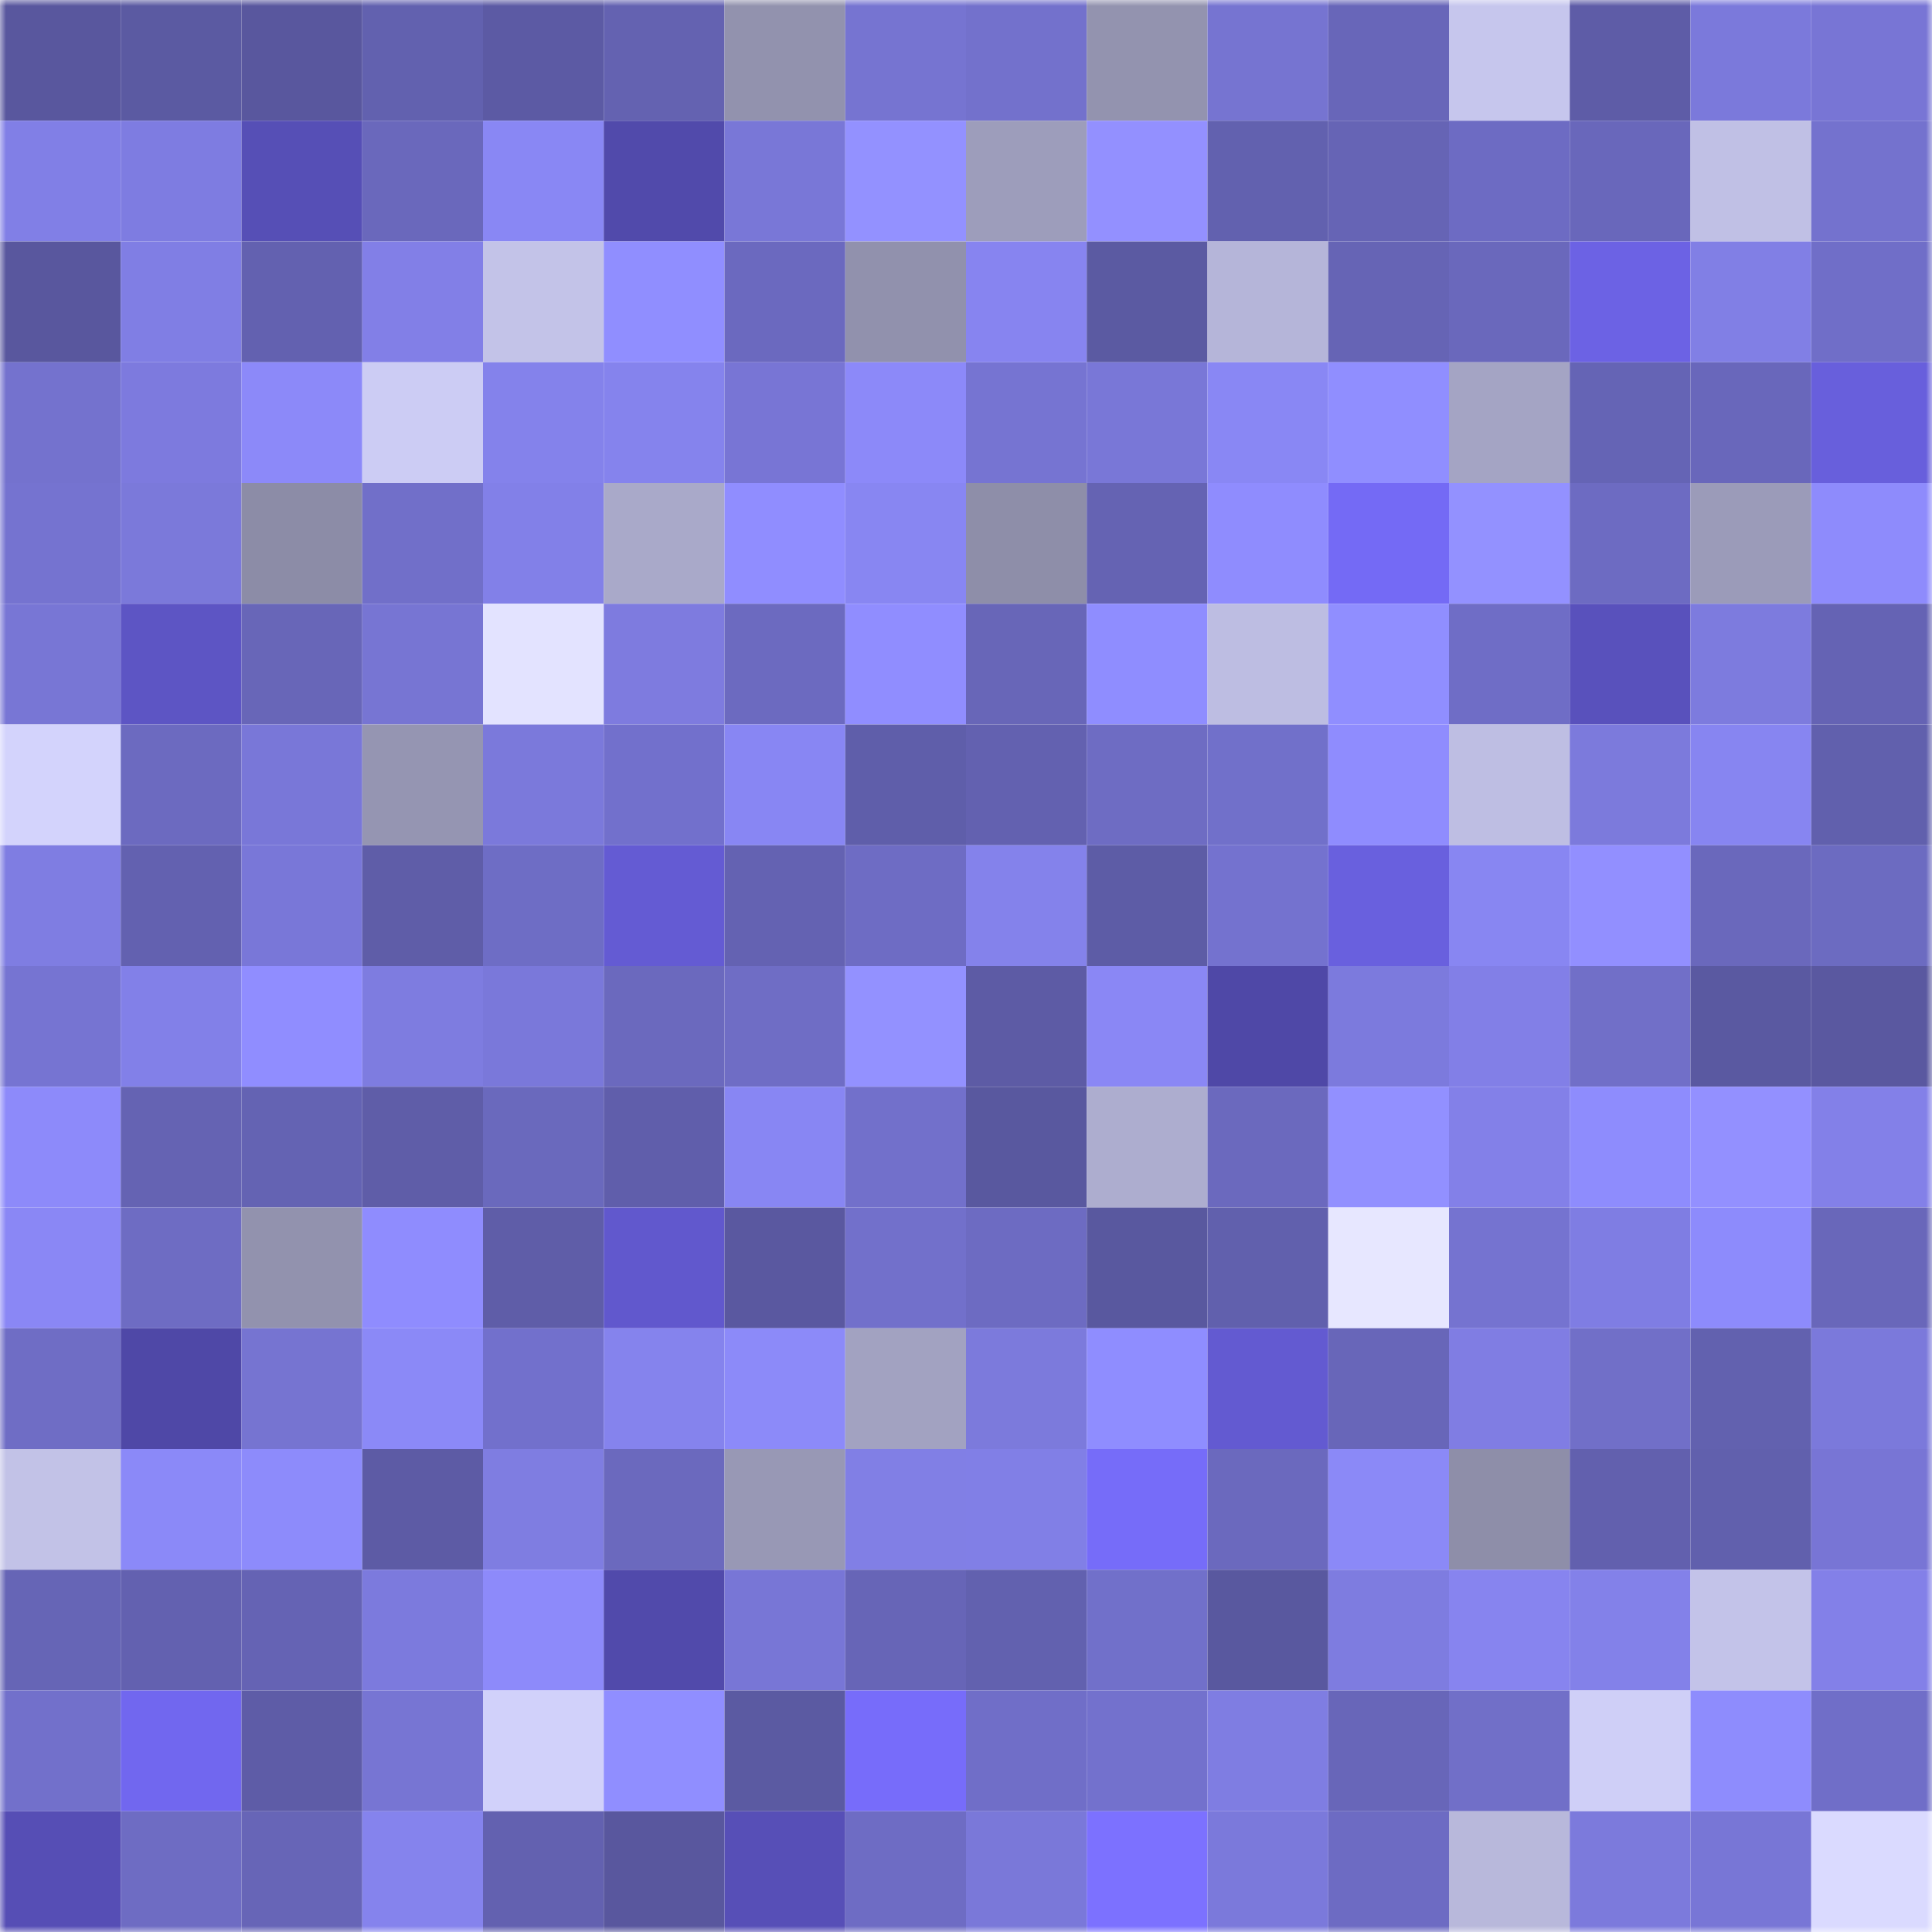 <svg viewBox="0 0 160 160" fill="none" role="img" xmlns="http://www.w3.org/2000/svg" width="240" height="240" name="ethereum%2C0x34a161ffc195c3432210564c1f357cbf38aa25f7"><mask id="981814191" mask-type="alpha" maskUnits="userSpaceOnUse" x="0" y="0" width="160" height="160"><rect width="160" height="160" fill="#FFFFFF"></rect></mask><g mask="url(#981814191)"><rect x="0" y="0" width="10" height="10" fill="#59579e"></rect><rect x="10" y="0" width="10" height="10" fill="#5b5aa2"></rect><rect x="20" y="0" width="10" height="10" fill="#59579e"></rect><rect x="30" y="0" width="10" height="10" fill="#6261af"></rect><rect x="40" y="0" width="10" height="10" fill="#5c5aa4"></rect><rect x="50" y="0" width="10" height="10" fill="#6462b1"></rect><rect x="60" y="0" width="10" height="10" fill="#9292ae"></rect><rect x="70" y="0" width="10" height="10" fill="#7674d1"></rect><rect x="80" y="0" width="10" height="10" fill="#7371cc"></rect><rect x="90" y="0" width="10" height="10" fill="#9393af"></rect><rect x="100" y="0" width="10" height="10" fill="#7674d1"></rect><rect x="110" y="0" width="10" height="10" fill="#6866b9"></rect><rect x="120" y="0" width="10" height="10" fill="#c6c6ed"></rect><rect x="130" y="0" width="10" height="10" fill="#5e5ca7"></rect><rect x="140" y="0" width="10" height="10" fill="#7b79db"></rect><rect x="150" y="0" width="10" height="10" fill="#7875d5"></rect><rect x="0" y="10" width="10" height="10" fill="#817fe6"></rect><rect x="10" y="10" width="10" height="10" fill="#7e7ce1"></rect><rect x="20" y="10" width="10" height="10" fill="#564fb6"></rect><rect x="30" y="10" width="10" height="10" fill="#6a68bc"></rect><rect x="40" y="10" width="10" height="10" fill="#8987f4"></rect><rect x="50" y="10" width="10" height="10" fill="#514aab"></rect><rect x="60" y="10" width="10" height="10" fill="#7977d7"></rect><rect x="70" y="10" width="10" height="10" fill="#9391ff"></rect><rect x="80" y="10" width="10" height="10" fill="#9d9dbb"></rect><rect x="90" y="10" width="10" height="10" fill="#9390ff"></rect><rect x="100" y="10" width="10" height="10" fill="#6261af"></rect><rect x="110" y="10" width="10" height="10" fill="#6664b5"></rect><rect x="120" y="10" width="10" height="10" fill="#6d6bc3"></rect><rect x="130" y="10" width="10" height="10" fill="#6967bb"></rect><rect x="140" y="10" width="10" height="10" fill="#c0c0e5"></rect><rect x="150" y="10" width="10" height="10" fill="#7472ce"></rect><rect x="0" y="20" width="10" height="10" fill="#59579e"></rect><rect x="10" y="20" width="10" height="10" fill="#807ee4"></rect><rect x="20" y="20" width="10" height="10" fill="#6361b0"></rect><rect x="30" y="20" width="10" height="10" fill="#827fe7"></rect><rect x="40" y="20" width="10" height="10" fill="#c3c3e8"></rect><rect x="50" y="20" width="10" height="10" fill="#908eff"></rect><rect x="60" y="20" width="10" height="10" fill="#6b69bf"></rect><rect x="70" y="20" width="10" height="10" fill="#9191ad"></rect><rect x="80" y="20" width="10" height="10" fill="#8784f0"></rect><rect x="90" y="20" width="10" height="10" fill="#5b5aa2"></rect><rect x="100" y="20" width="10" height="10" fill="#b5b5d9"></rect><rect x="110" y="20" width="10" height="10" fill="#6664b5"></rect><rect x="120" y="20" width="10" height="10" fill="#6a68bc"></rect><rect x="130" y="20" width="10" height="10" fill="#6c62e4"></rect><rect x="140" y="20" width="10" height="10" fill="#817fe5"></rect><rect x="150" y="20" width="10" height="10" fill="#706ec8"></rect><rect x="0" y="30" width="10" height="10" fill="#7472ce"></rect><rect x="10" y="30" width="10" height="10" fill="#7d7ade"></rect><rect x="20" y="30" width="10" height="10" fill="#8c89f9"></rect><rect x="30" y="30" width="10" height="10" fill="#ccccf4"></rect><rect x="40" y="30" width="10" height="10" fill="#8482eb"></rect><rect x="50" y="30" width="10" height="10" fill="#8583ed"></rect><rect x="60" y="30" width="10" height="10" fill="#7875d5"></rect><rect x="70" y="30" width="10" height="10" fill="#8c89f9"></rect><rect x="80" y="30" width="10" height="10" fill="#7674d2"></rect><rect x="90" y="30" width="10" height="10" fill="#7977d7"></rect><rect x="100" y="30" width="10" height="10" fill="#8987f4"></rect><rect x="110" y="30" width="10" height="10" fill="#908eff"></rect><rect x="120" y="30" width="10" height="10" fill="#a4a4c4"></rect><rect x="130" y="30" width="10" height="10" fill="#6564b5"></rect><rect x="140" y="30" width="10" height="10" fill="#6967bb"></rect><rect x="150" y="30" width="10" height="10" fill="#685fdc"></rect><rect x="0" y="40" width="10" height="10" fill="#7573d0"></rect><rect x="10" y="40" width="10" height="10" fill="#7b79da"></rect><rect x="20" y="40" width="10" height="10" fill="#8c8ca7"></rect><rect x="30" y="40" width="10" height="10" fill="#716fc9"></rect><rect x="40" y="40" width="10" height="10" fill="#8280e8"></rect><rect x="50" y="40" width="10" height="10" fill="#a9a9c9"></rect><rect x="60" y="40" width="10" height="10" fill="#908dff"></rect><rect x="70" y="40" width="10" height="10" fill="#8886f2"></rect><rect x="80" y="40" width="10" height="10" fill="#8e8ea9"></rect><rect x="90" y="40" width="10" height="10" fill="#6563b3"></rect><rect x="100" y="40" width="10" height="10" fill="#8f8cfe"></rect><rect x="110" y="40" width="10" height="10" fill="#746af5"></rect><rect x="120" y="40" width="10" height="10" fill="#9391ff"></rect><rect x="130" y="40" width="10" height="10" fill="#6d6bc2"></rect><rect x="140" y="40" width="10" height="10" fill="#9b9bb9"></rect><rect x="150" y="40" width="10" height="10" fill="#8e8bfc"></rect><rect x="0" y="50" width="10" height="10" fill="#7876d5"></rect><rect x="10" y="50" width="10" height="10" fill="#5d55c4"></rect><rect x="20" y="50" width="10" height="10" fill="#6866b8"></rect><rect x="30" y="50" width="10" height="10" fill="#7775d3"></rect><rect x="40" y="50" width="10" height="10" fill="#e3e3ff"></rect><rect x="50" y="50" width="10" height="10" fill="#7e7bdf"></rect><rect x="60" y="50" width="10" height="10" fill="#6c6ac0"></rect><rect x="70" y="50" width="10" height="10" fill="#908dff"></rect><rect x="80" y="50" width="10" height="10" fill="#6866b8"></rect><rect x="90" y="50" width="10" height="10" fill="#8f8dff"></rect><rect x="100" y="50" width="10" height="10" fill="#bdbde2"></rect><rect x="110" y="50" width="10" height="10" fill="#908eff"></rect><rect x="120" y="50" width="10" height="10" fill="#6f6dc6"></rect><rect x="130" y="50" width="10" height="10" fill="#5951bc"></rect><rect x="140" y="50" width="10" height="10" fill="#7d7bde"></rect><rect x="150" y="50" width="10" height="10" fill="#6563b4"></rect><rect x="0" y="60" width="10" height="10" fill="#d3d3fc"></rect><rect x="10" y="60" width="10" height="10" fill="#6c6ac0"></rect><rect x="20" y="60" width="10" height="10" fill="#7977d8"></rect><rect x="30" y="60" width="10" height="10" fill="#9595b2"></rect><rect x="40" y="60" width="10" height="10" fill="#7b79db"></rect><rect x="50" y="60" width="10" height="10" fill="#7270cc"></rect><rect x="60" y="60" width="10" height="10" fill="#8886f3"></rect><rect x="70" y="60" width="10" height="10" fill="#5f5eaa"></rect><rect x="80" y="60" width="10" height="10" fill="#6361b0"></rect><rect x="90" y="60" width="10" height="10" fill="#6e6cc3"></rect><rect x="100" y="60" width="10" height="10" fill="#7170ca"></rect><rect x="110" y="60" width="10" height="10" fill="#8f8cfe"></rect><rect x="120" y="60" width="10" height="10" fill="#bebee3"></rect><rect x="130" y="60" width="10" height="10" fill="#7c7adc"></rect><rect x="140" y="60" width="10" height="10" fill="#8785f1"></rect><rect x="150" y="60" width="10" height="10" fill="#6160ad"></rect><rect x="0" y="70" width="10" height="10" fill="#7f7de2"></rect><rect x="10" y="70" width="10" height="10" fill="#6361b0"></rect><rect x="20" y="70" width="10" height="10" fill="#7977d8"></rect><rect x="30" y="70" width="10" height="10" fill="#5f5da8"></rect><rect x="40" y="70" width="10" height="10" fill="#6e6dc5"></rect><rect x="50" y="70" width="10" height="10" fill="#645bd3"></rect><rect x="60" y="70" width="10" height="10" fill="#6462b2"></rect><rect x="70" y="70" width="10" height="10" fill="#6e6cc4"></rect><rect x="80" y="70" width="10" height="10" fill="#8482eb"></rect><rect x="90" y="70" width="10" height="10" fill="#5d5ca6"></rect><rect x="100" y="70" width="10" height="10" fill="#7472cf"></rect><rect x="110" y="70" width="10" height="10" fill="#6960de"></rect><rect x="120" y="70" width="10" height="10" fill="#8886f2"></rect><rect x="130" y="70" width="10" height="10" fill="#928fff"></rect><rect x="140" y="70" width="10" height="10" fill="#6a68bc"></rect><rect x="150" y="70" width="10" height="10" fill="#6c6bc1"></rect><rect x="0" y="80" width="10" height="10" fill="#7674d2"></rect><rect x="10" y="80" width="10" height="10" fill="#8280e8"></rect><rect x="20" y="80" width="10" height="10" fill="#908dff"></rect><rect x="30" y="80" width="10" height="10" fill="#7e7ce0"></rect><rect x="40" y="80" width="10" height="10" fill="#7a78da"></rect><rect x="50" y="80" width="10" height="10" fill="#6b69be"></rect><rect x="60" y="80" width="10" height="10" fill="#6f6dc5"></rect><rect x="70" y="80" width="10" height="10" fill="#9391ff"></rect><rect x="80" y="80" width="10" height="10" fill="#5d5ba5"></rect><rect x="90" y="80" width="10" height="10" fill="#8a87f5"></rect><rect x="100" y="80" width="10" height="10" fill="#4f48a7"></rect><rect x="110" y="80" width="10" height="10" fill="#7c7add"></rect><rect x="120" y="80" width="10" height="10" fill="#827fe7"></rect><rect x="130" y="80" width="10" height="10" fill="#716fc8"></rect><rect x="140" y="80" width="10" height="10" fill="#5a59a1"></rect><rect x="150" y="80" width="10" height="10" fill="#5a58a0"></rect><rect x="0" y="90" width="10" height="10" fill="#8d8afa"></rect><rect x="10" y="90" width="10" height="10" fill="#6563b3"></rect><rect x="20" y="90" width="10" height="10" fill="#6463b3"></rect><rect x="30" y="90" width="10" height="10" fill="#5f5da8"></rect><rect x="40" y="90" width="10" height="10" fill="#6a69bd"></rect><rect x="50" y="90" width="10" height="10" fill="#605eab"></rect><rect x="60" y="90" width="10" height="10" fill="#8886f3"></rect><rect x="70" y="90" width="10" height="10" fill="#7270cb"></rect><rect x="80" y="90" width="10" height="10" fill="#59589f"></rect><rect x="90" y="90" width="10" height="10" fill="#adadcf"></rect><rect x="100" y="90" width="10" height="10" fill="#6b69be"></rect><rect x="110" y="90" width="10" height="10" fill="#9290ff"></rect><rect x="120" y="90" width="10" height="10" fill="#8380e8"></rect><rect x="130" y="90" width="10" height="10" fill="#8e8cfd"></rect><rect x="140" y="90" width="10" height="10" fill="#9390ff"></rect><rect x="150" y="90" width="10" height="10" fill="#8380e8"></rect><rect x="0" y="100" width="10" height="10" fill="#8a87f5"></rect><rect x="10" y="100" width="10" height="10" fill="#6e6cc3"></rect><rect x="20" y="100" width="10" height="10" fill="#9292ae"></rect><rect x="30" y="100" width="10" height="10" fill="#8f8cfe"></rect><rect x="40" y="100" width="10" height="10" fill="#5f5da8"></rect><rect x="50" y="100" width="10" height="10" fill="#6158cd"></rect><rect x="60" y="100" width="10" height="10" fill="#5a58a0"></rect><rect x="70" y="100" width="10" height="10" fill="#7270cb"></rect><rect x="80" y="100" width="10" height="10" fill="#6d6bc2"></rect><rect x="90" y="100" width="10" height="10" fill="#59589f"></rect><rect x="100" y="100" width="10" height="10" fill="#6160ad"></rect><rect x="110" y="100" width="10" height="10" fill="#e7e7ff"></rect><rect x="120" y="100" width="10" height="10" fill="#7573d0"></rect><rect x="130" y="100" width="10" height="10" fill="#7f7de3"></rect><rect x="140" y="100" width="10" height="10" fill="#8d8bfc"></rect><rect x="150" y="100" width="10" height="10" fill="#6967ba"></rect><rect x="0" y="110" width="10" height="10" fill="#6f6dc5"></rect><rect x="10" y="110" width="10" height="10" fill="#4f48a7"></rect><rect x="20" y="110" width="10" height="10" fill="#7674d1"></rect><rect x="30" y="110" width="10" height="10" fill="#8b89f7"></rect><rect x="40" y="110" width="10" height="10" fill="#7270cc"></rect><rect x="50" y="110" width="10" height="10" fill="#8583ed"></rect><rect x="60" y="110" width="10" height="10" fill="#8c8af9"></rect><rect x="70" y="110" width="10" height="10" fill="#a2a2c1"></rect><rect x="80" y="110" width="10" height="10" fill="#7c7adc"></rect><rect x="90" y="110" width="10" height="10" fill="#8f8dff"></rect><rect x="100" y="110" width="10" height="10" fill="#635ad1"></rect><rect x="110" y="110" width="10" height="10" fill="#6866b9"></rect><rect x="120" y="110" width="10" height="10" fill="#807de3"></rect><rect x="130" y="110" width="10" height="10" fill="#716fc8"></rect><rect x="140" y="110" width="10" height="10" fill="#6261af"></rect><rect x="150" y="110" width="10" height="10" fill="#7b79db"></rect><rect x="0" y="120" width="10" height="10" fill="#c2c2e7"></rect><rect x="10" y="120" width="10" height="10" fill="#8b89f8"></rect><rect x="20" y="120" width="10" height="10" fill="#8d8bfb"></rect><rect x="30" y="120" width="10" height="10" fill="#5d5ba5"></rect><rect x="40" y="120" width="10" height="10" fill="#7f7de1"></rect><rect x="50" y="120" width="10" height="10" fill="#6b69be"></rect><rect x="60" y="120" width="10" height="10" fill="#9898b5"></rect><rect x="70" y="120" width="10" height="10" fill="#817fe5"></rect><rect x="80" y="120" width="10" height="10" fill="#817fe6"></rect><rect x="90" y="120" width="10" height="10" fill="#766cf9"></rect><rect x="100" y="120" width="10" height="10" fill="#6b69be"></rect><rect x="110" y="120" width="10" height="10" fill="#8b89f7"></rect><rect x="120" y="120" width="10" height="10" fill="#8e8ea9"></rect><rect x="130" y="120" width="10" height="10" fill="#6260ae"></rect><rect x="140" y="120" width="10" height="10" fill="#6160ad"></rect><rect x="150" y="120" width="10" height="10" fill="#7875d5"></rect><rect x="0" y="130" width="10" height="10" fill="#6665b6"></rect><rect x="10" y="130" width="10" height="10" fill="#6361b0"></rect><rect x="20" y="130" width="10" height="10" fill="#6563b4"></rect><rect x="30" y="130" width="10" height="10" fill="#7c7add"></rect><rect x="40" y="130" width="10" height="10" fill="#8d8afa"></rect><rect x="50" y="130" width="10" height="10" fill="#514aab"></rect><rect x="60" y="130" width="10" height="10" fill="#7876d6"></rect><rect x="70" y="130" width="10" height="10" fill="#6765b7"></rect><rect x="80" y="130" width="10" height="10" fill="#6261af"></rect><rect x="90" y="130" width="10" height="10" fill="#7170ca"></rect><rect x="100" y="130" width="10" height="10" fill="#59589f"></rect><rect x="110" y="130" width="10" height="10" fill="#7e7ce0"></rect><rect x="120" y="130" width="10" height="10" fill="#8784ef"></rect><rect x="130" y="130" width="10" height="10" fill="#8381e9"></rect><rect x="140" y="130" width="10" height="10" fill="#c3c3e9"></rect><rect x="150" y="130" width="10" height="10" fill="#8380e8"></rect><rect x="0" y="140" width="10" height="10" fill="#7270cb"></rect><rect x="10" y="140" width="10" height="10" fill="#7167ef"></rect><rect x="20" y="140" width="10" height="10" fill="#5e5ca7"></rect><rect x="30" y="140" width="10" height="10" fill="#7775d3"></rect><rect x="40" y="140" width="10" height="10" fill="#d1d1fa"></rect><rect x="50" y="140" width="10" height="10" fill="#908eff"></rect><rect x="60" y="140" width="10" height="10" fill="#5b5aa2"></rect><rect x="70" y="140" width="10" height="10" fill="#776cfa"></rect><rect x="80" y="140" width="10" height="10" fill="#706ec8"></rect><rect x="90" y="140" width="10" height="10" fill="#7371cd"></rect><rect x="100" y="140" width="10" height="10" fill="#7f7de2"></rect><rect x="110" y="140" width="10" height="10" fill="#6866b9"></rect><rect x="120" y="140" width="10" height="10" fill="#716fc8"></rect><rect x="130" y="140" width="10" height="10" fill="#cfcff7"></rect><rect x="140" y="140" width="10" height="10" fill="#8e8cfd"></rect><rect x="150" y="140" width="10" height="10" fill="#706ec8"></rect><rect x="0" y="150" width="10" height="10" fill="#564eb5"></rect><rect x="10" y="150" width="10" height="10" fill="#6e6cc3"></rect><rect x="20" y="150" width="10" height="10" fill="#6765b7"></rect><rect x="30" y="150" width="10" height="10" fill="#8583ed"></rect><rect x="40" y="150" width="10" height="10" fill="#6361b0"></rect><rect x="50" y="150" width="10" height="10" fill="#59579e"></rect><rect x="60" y="150" width="10" height="10" fill="#574fb7"></rect><rect x="70" y="150" width="10" height="10" fill="#6e6cc4"></rect><rect x="80" y="150" width="10" height="10" fill="#7a78d9"></rect><rect x="90" y="150" width="10" height="10" fill="#7c71ff"></rect><rect x="100" y="150" width="10" height="10" fill="#7b79db"></rect><rect x="110" y="150" width="10" height="10" fill="#6d6bc3"></rect><rect x="120" y="150" width="10" height="10" fill="#b8b8db"></rect><rect x="130" y="150" width="10" height="10" fill="#7c7adc"></rect><rect x="140" y="150" width="10" height="10" fill="#7876d6"></rect><rect x="150" y="150" width="10" height="10" fill="#dadaff"></rect></g></svg>